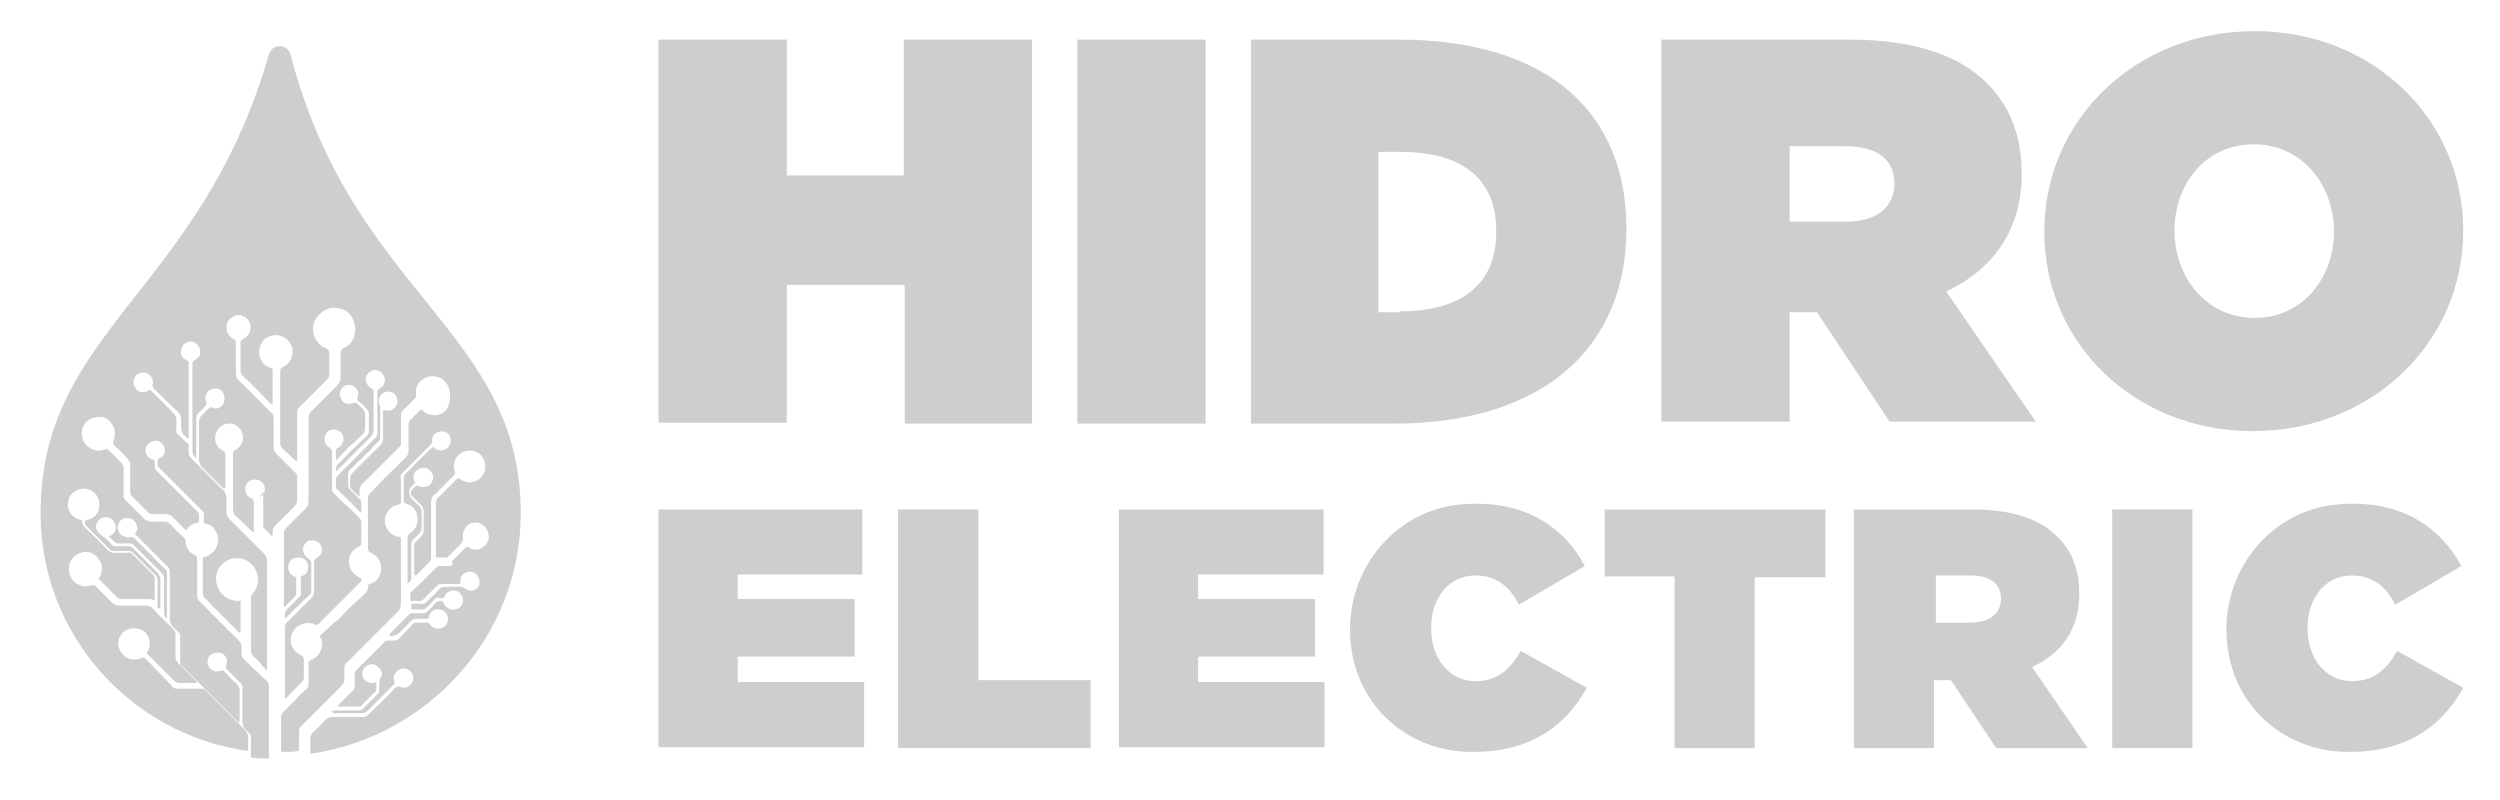 <?xml version="1.0" encoding="utf-8"?>
<!-- Generator: Adobe Illustrator 26.2.1, SVG Export Plug-In . SVG Version: 6.00 Build 0)  -->
<svg version="1.1" id="Capa_1" xmlns="http://www.w3.org/2000/svg" xmlns:xlink="http://www.w3.org/1999/xlink" x="0px" y="0px"
	 viewBox="0 0 265 84.8" style="enable-background:new 0 0 265 84.8;" xml:space="preserve">
<style type="text/css">
	.st0{fill:#CECECE;}
</style>
<g>
	<g>
		<g>
			<path class="st0" d="M69.8,4.2h13.6v14.4h12.4V4.2h13.6v40.7H95.9V30.2H83.4v14.6H69.8V4.2z"/>
			<path class="st0" d="M114.2,4.2h13.6v40.7h-13.6V4.2z"/>
			<path class="st0" d="M132.6,4.2h15.6c16.2,0,24.2,8,24.2,20v0.1c0,12-8.2,20.6-24.7,20.6h-15.1V4.2z M148.4,33
				c6.2,0,10.2-2.6,10.2-8.4v-0.1c0-5.9-4-8.4-10.2-8.4h-2.3v17H148.4z"/>
			<path class="st0" d="M176.1,4.2H196c7.2,0,11.8,1.8,14.6,4.6c2.4,2.4,3.7,5.5,3.7,9.6v0.1c0,5.9-3.1,10.1-8,12.4l9.5,13.8h-15.5
				l-7.7-11.6h-2.9v11.6h-13.6V4.2z M195.6,23.5c3.3,0,5.2-1.5,5.2-4v-0.1c0-2.6-2-3.9-5.2-3.9h-5.9v8H195.6z"/>
			<path class="st0" d="M216.7,24.6v-0.1c0-11.8,9.7-21.2,22.3-21.2c12.5,0,22.1,9.3,22.1,21.1v0.1c0,11.8-9.7,21.2-22.3,21.2
				C226.3,45.7,216.7,36.4,216.7,24.6z M247.4,24.6v-0.1c0-4.8-3.3-9.2-8.5-9.2c-5.2,0-8.4,4.3-8.4,9.1v0.1c0,4.8,3.3,9.2,8.5,9.2
				C244.1,33.7,247.4,29.4,247.4,24.6z"/>
		</g>
		<g>
			<path class="st0" d="M69.8,54h21.6v6.9H78.2v2.6h12.4v6.1H78.2v2.7h13.4v6.9H69.8V54z"/>
			<path class="st0" d="M95.2,54h8.5v18.1h11.9v7.2H95.2V54z"/>
			<path class="st0" d="M118.7,54h21.6v6.9H127v2.6h12.4v6.1H127v2.7h13.4v6.9h-21.8V54z"/>
			<path class="st0" d="M143.1,66.7L143.1,66.7c0-6.7,4.9-12.5,11.5-13.2c6.7-0.7,11.1,2.2,13.4,6.5l-7,4.1
				c-0.9-1.8-2.3-3.1-4.6-3.1c-2.9,0-4.7,2.5-4.7,5.5v0.1c0,3.3,2,5.6,4.7,5.6c2.4,0,3.7-1.3,4.8-3.2l7,3.9c-2.1,3.8-5.7,6.8-12,6.8
				C149.2,79.8,143.1,74.6,143.1,66.7z"/>
			<path class="st0" d="M177.5,61.1h-7.4V54h23.4v7.2H186v18.1h-8.5V61.1z"/>
			<path class="st0" d="M196.7,54H209c4.5,0,7.3,1.1,9.1,2.9c1.5,1.5,2.3,3.4,2.3,6V63c0,3.7-1.9,6.3-5,7.7l5.9,8.6h-9.7l-4.8-7.2
				h-1.8v7.2h-8.5V54z M208.8,66c2,0,3.3-0.9,3.3-2.5v-0.1c0-1.6-1.3-2.4-3.2-2.4h-3.7v5H208.8z"/>
			<path class="st0" d="M223.9,54h8.5v25.3h-8.5V54z"/>
			<path class="st0" d="M236,66.7L236,66.7c0-6.7,4.9-12.5,11.5-13.2c6.7-0.7,11.1,2.2,13.4,6.5l-7,4.1c-0.9-1.8-2.3-3.1-4.6-3.1
				c-2.9,0-4.7,2.5-4.7,5.5v0.1c0,3.3,2,5.6,4.7,5.6c2.4,0,3.7-1.3,4.8-3.2l7,3.9c-2.1,3.8-5.7,6.8-12,6.8
				C242.1,79.8,236,74.6,236,66.7z"/>
		</g>
	</g>
	<path class="st0" d="M55.2,54.4c0-19.4-17.8-23.2-24.4-48.6c-0.3-1.2-2-1.2-2.3,0C21.2,31,4.3,35,4.3,54.4c0,12.9,9.6,23.5,22,25.2
		c0-0.5,0-0.9,0-1.4c0-0.4-0.1-0.6-0.4-0.9c-1.3-1.3-2.6-2.6-3.9-3.9c-0.4-0.4-0.3-0.4-1-0.4c-0.7,0-1.4,0-2.2,0
		c-0.3,0-0.5-0.1-0.6-0.3c-0.7-0.8-1.5-1.5-2.2-2.3c-0.2-0.2-0.4-0.4-0.6-0.6c-0.1-0.1-0.2-0.1-0.3-0.1c-0.3,0.2-0.6,0.2-0.9,0.2
		c-0.7,0-1.2-0.4-1.5-1c-0.3-0.6-0.2-1.2,0.2-1.7c0.3-0.4,0.8-0.6,1.3-0.6c1.4,0,2,1.3,1.5,2.4c0,0,0,0.1-0.1,0.1
		c-0.1,0.1,0,0.1,0,0.2c0,0,0.1,0.1,0.1,0.1c0.9,0.9,1.8,1.8,2.7,2.7c0.2,0.2,0.4,0.3,0.6,0.3c0.5,0,1,0,1.5,0c0,0,0.1,0,0.1,0
		c0.1,0,0.2,0,0.3-0.1c-0.1-0.1-0.1-0.2-0.2-0.2c-0.6-0.6-1.2-1.2-1.8-1.8c-0.2-0.2-0.3-0.4-0.3-0.7c0-0.8,0-1.6,0-2.4
		c0-0.2-0.1-0.4-0.2-0.5c-0.8-0.8-1.6-1.5-2.3-2.3c-0.1-0.1-0.3-0.2-0.5-0.2c-1,0-2,0-3,0c-0.2,0-0.4-0.1-0.6-0.2
		c-0.6-0.6-1.2-1.2-1.8-1.8c-0.1-0.1-0.1-0.1-0.2-0.2C10,62,9.9,62,9.8,62c-0.3,0.1-0.7,0.2-1.1,0.1c-1.2-0.3-1.6-1.5-1.3-2.4
		c0.3-0.8,0.9-1.1,1.6-1.2c0.6,0,1.1,0.2,1.5,0.8c0.4,0.6,0.4,1.2,0.1,1.8c0,0,0,0.1-0.1,0.1c-0.1,0.1,0,0.2,0,0.2
		c0.1,0.1,0.2,0.2,0.4,0.4c0.5,0.5,1,1,1.5,1.5c0.1,0.1,0.3,0.2,0.4,0.2c1,0,1.9,0,2.9,0c0.2,0,0.4,0,0.6,0.1c0.1,0,0.1,0,0.1-0.1
		c0-0.1,0-0.1,0-0.2c0-0.7,0-1.3,0-2c0-0.2-0.1-0.3-0.2-0.4c-0.7-0.7-1.4-1.4-2.1-2.1c-0.2-0.2-0.4-0.3-0.6-0.2c-0.1,0-0.1,0-0.2,0
		c-0.4,0-0.8,0-1.2,0c-0.2,0-0.4-0.1-0.6-0.2c-0.8-0.9-1.7-1.7-2.5-2.5c-0.2-0.2-0.3-0.4-0.3-0.6c0-0.2,0-0.2-0.2-0.2
		c-0.7-0.2-1.2-0.7-1.3-1.4c-0.1-1,0.6-1.9,1.7-1.9c1,0,1.8,0.9,1.6,2c-0.1,0.7-0.5,1.1-1.2,1.3c-0.1,0-0.2,0-0.3,0.2
		c0,0.2,0,0.3,0.1,0.4c0.3,0.3,0.5,0.5,0.8,0.8c0.6,0.6,1.1,1.1,1.7,1.7c0.1,0.2,0.3,0.2,0.5,0.2c0.5,0,1.1,0,1.6,0
		c0.2,0,0.3,0.1,0.4,0.2c0.8,0.8,1.6,1.6,2.4,2.4c0.1,0.1,0.2,0.3,0.2,0.5c0,0.9,0,1.7,0,2.6c0,0.2,0,0.3,0.2,0.4c0,0,0.1,0,0.1,0.1
		c0,0,0-0.1,0-0.1c0-0.2,0-0.4,0-0.6c0-0.8,0-1.7,0-2.5c0-0.2-0.1-0.4-0.2-0.6c-0.9-0.9-1.8-1.8-2.7-2.7c-0.1-0.1-0.3-0.2-0.5-0.2
		c-0.4,0-0.8,0-1.3,0c-0.2,0-0.4-0.1-0.5-0.2c-0.2-0.3-0.5-0.5-0.7-0.7c-0.1-0.1-0.3-0.2-0.4-0.3c-0.6-0.4-0.7-1.1-0.2-1.6
		c0.3-0.3,0.9-0.4,1.3-0.1c0.4,0.3,0.6,0.8,0.4,1.3c-0.1,0.2-0.3,0.4-0.5,0.5c-0.2,0.1-0.2,0.1,0,0.2c0.1,0.1,0.3,0.3,0.4,0.4
		c0.1,0.1,0.3,0.2,0.4,0.2c0.4,0,0.9,0,1.3,0c0.2,0,0.3,0.1,0.4,0.2c1,1,2,2,3,3c0.1,0.1,0.2,0.3,0.2,0.5c0,1.2,0,2.5,0,3.7
		c0,0.2,0.1,0.4,0.2,0.5c0,0,0.1,0,0.1,0c0-0.1,0-0.1,0-0.2c0-0.3,0-0.6,0-0.9c0-0.7,0-1.5,0-2.2c0-0.5,0-1,0-1.5
		c0-0.2-0.1-0.3-0.2-0.4c-0.4-0.4-0.9-0.8-1.3-1.3c-0.5-0.5-1.1-1.1-1.6-1.6c-0.1-0.1-0.2-0.2-0.3-0.3c-0.1-0.1-0.3-0.2-0.5-0.2
		c-0.2,0.1-0.3,0.1-0.5,0c-0.6-0.1-0.9-0.7-0.8-1.2c0.1-0.5,0.5-0.8,1-0.8c0.4,0,0.9,0.3,1,0.8c0.1,0.2,0.1,0.5-0.1,0.7
		c-0.1,0.2-0.1,0.2,0.1,0.4c0.7,0.7,1.4,1.4,2.1,2.1c0.4,0.4,0.8,0.8,1.2,1.2c0.1,0.1,0.2,0.3,0.2,0.5c0,0.7,0,1.5,0,2.2
		c0,1,0,1.9,0,2.9c0,0.2,0.1,0.4,0.2,0.6c0.2,0.2,0.4,0.4,0.7,0.7c0.2,0.2,0.2,0.3,0.2,0.6c0,0.8,0,1.6,0,2.5c0,0.2,0,0.4,0.2,0.5
		c0.7,0.7,1.5,1.5,2.2,2.2c0.5,0.5,1,1,1.5,1.5c0.7,0.7,1.4,1.4,2.1,2.1c0.1,0.1,0.2,0.1,0.2,0.2c0.1-0.1,0.1-0.2,0.1-0.3
		c0-1,0-2.1,0-3.1c0-0.2-0.1-0.4-0.2-0.6c-0.5-0.4-0.9-0.9-1.4-1.4c-0.1-0.1-0.2-0.2-0.4-0.1c-0.5,0.2-0.9,0-1.2-0.3
		c-0.2-0.3-0.3-0.8-0.1-1.1c0.2-0.4,0.8-0.6,1.3-0.5c0.5,0.2,0.8,0.7,0.6,1.2c0,0.1,0,0.1,0,0.2c-0.1,0.2,0,0.3,0.1,0.4
		c0.5,0.5,1,1,1.4,1.4c0.2,0.2,0.2,0.3,0.2,0.5c0,1.2,0,2.5,0,3.7c0,0.3,0.1,0.5,0.3,0.7c0.1,0.1,0.3,0.3,0.4,0.4
		c0.2,0.2,0.3,0.3,0.2,0.6c0,0,0,0.1,0,0.1c0,0.6,0,1.3,0,1.9c0.6,0.1,1.3,0.1,1.9,0.1c0-2.5,0-5,0-7.5c0-0.2,0-0.4-0.1-0.6
		c0,0-0.1-0.1-0.1-0.1c-0.5-0.4-0.9-0.9-1.4-1.3c-0.3-0.3-0.7-0.7-1-1c-0.2-0.2-0.3-0.3-0.3-0.6c0-0.3,0-0.5,0-0.8
		c0-0.2-0.1-0.4-0.2-0.5c-1.2-1.2-2.3-2.3-3.5-3.5c-0.2-0.2-0.5-0.5-0.7-0.7c-0.2-0.2-0.3-0.4-0.3-0.7c0-1.3,0-2.5,0-3.8
		c0-0.3-0.1-0.4-0.3-0.5c-0.5-0.2-0.8-0.6-0.9-1.2c0-0.1,0-0.2,0-0.2c0-0.1-0.1-0.2-0.1-0.3c-0.5-0.5-1.1-1-1.6-1.6
		c-0.1-0.1-0.3-0.2-0.5-0.2c-0.5,0-1,0-1.5,0c-0.2,0-0.4-0.1-0.6-0.2c-0.7-0.7-1.4-1.4-2.1-2.1c-0.2-0.2-0.2-0.3-0.2-0.5
		c0-0.8,0-1.6,0-2.4c0-0.2,0-0.4,0-0.5c0-0.2-0.1-0.3-0.2-0.5c-0.5-0.5-0.9-0.9-1.4-1.4c-0.1-0.1-0.2-0.1-0.3-0.1
		c-0.6,0.3-1.2,0.2-1.8-0.2c-0.6-0.4-0.8-1.2-0.7-1.8c0.2-1,1.1-1.5,2.1-1.4c0.3,0,0.5,0.2,0.7,0.3c0.6,0.6,0.8,1.2,0.6,2
		c0,0,0,0.1,0,0.1c-0.2,0.3-0.1,0.5,0.1,0.7c0.5,0.4,0.9,0.9,1.3,1.3c0.2,0.2,0.3,0.4,0.3,0.7c0,0.9,0,1.9,0,2.8
		c0,0.3,0.1,0.5,0.3,0.6c0.4,0.4,0.8,0.8,1.2,1.2c0.1,0.1,0.3,0.3,0.4,0.4c0.1,0.1,0.3,0.2,0.4,0.2c0.5,0,1,0,1.5,0
		c0.2,0,0.4,0.1,0.6,0.2c0.4,0.4,0.9,0.9,1.3,1.3c0,0,0.1,0.1,0.1,0.1c0.1,0.1,0.1,0.1,0.2,0c0.2-0.3,0.5-0.5,0.8-0.6
		c0.1,0,0.2-0.1,0.3-0.1c0.1,0,0.2-0.1,0.2-0.2c0-0.2,0-0.4,0-0.6c0-0.2-0.1-0.3-0.2-0.4c-0.9-0.9-1.9-1.9-2.8-2.8
		c-0.5-0.5-1-1-1.5-1.5c-0.1-0.1-0.2-0.2-0.2-0.4c0-0.2,0-0.3,0-0.5c0-0.1,0-0.2-0.2-0.3c-0.1,0-0.3-0.1-0.4-0.2
		c-0.4-0.3-0.5-0.9-0.2-1.3c0.3-0.4,0.9-0.6,1.3-0.4c0.6,0.3,0.8,1.2,0.3,1.6c-0.1,0.1-0.1,0.1-0.2,0.1c-0.3,0.1-0.3,0.3-0.3,0.6
		c0,0.3,0.1,0.5,0.3,0.6c0.4,0.4,0.8,0.8,1.2,1.2c0.4,0.4,0.7,0.7,1.1,1.1c0.4,0.4,0.7,0.7,1.1,1.1c0.3,0.3,0.6,0.6,1,1
		c0.1,0.1,0.2,0.2,0.2,0.4c0,0.2,0,0.4,0,0.7c0,0.3,0,0.3,0.2,0.3c0.4,0.1,0.8,0.3,1,0.7c0.5,0.7,0.4,1.7-0.2,2.3
		c-0.2,0.2-0.5,0.4-0.8,0.5c-0.3,0.1-0.3,0.1-0.3,0.3c0,1.2,0,2.4,0,3.6c0,0.2,0.1,0.4,0.2,0.5c0.3,0.2,0.5,0.5,0.8,0.8
		c0.2,0.2,0.3,0.3,0.5,0.5c0.5,0.5,0.9,0.9,1.4,1.4c0.3,0.3,0.6,0.6,0.9,0.9c0,0,0.1,0,0.1,0.1c0,0,0-0.1,0.1-0.1c0,0,0-0.1,0-0.1
		c0-1,0-2,0-3c0,0,0-0.1,0-0.1c0-0.2,0-0.2-0.2-0.1c-0.4,0-0.9-0.1-1.2-0.3c-1-0.5-1.5-1.9-1-3c0.8-1.5,2.8-1.7,3.8-0.3
		c0.6,0.8,0.6,1.9,0,2.7c-0.1,0.1-0.1,0.1-0.2,0.2c0,0.1-0.1,0.2-0.1,0.3c0,0.1,0,0.1,0,0.2c0,1.8,0,3.6,0,5.4
		c0,0.3,0.1,0.5,0.3,0.7c0.4,0.3,0.7,0.7,1,1.1c0.1,0.1,0.2,0.2,0.3,0.3c0.1,0.1,0.1,0,0.1,0c0-0.1,0-0.1,0-0.2c0-1.9,0-3.8,0-5.7
		c0-1.4,0-2.9,0-4.3c0-0.5,0-1,0-1.4c0-0.3-0.1-0.5-0.3-0.7c-1.2-1.2-2.5-2.5-3.7-3.7c-0.2-0.2-0.3-0.4-0.3-0.7c0-0.5,0-1,0-1.6
		c0-0.2-0.1-0.4-0.2-0.6c-1.2-1.2-2.4-2.4-3.5-3.5c-0.2-0.2-0.3-0.4-0.3-0.6c0-0.3,0-0.5,0-0.8c0-0.1,0-0.2-0.1-0.2
		c-0.4-0.3-0.7-0.7-1.1-1c-0.1-0.1-0.1-0.2-0.1-0.3c0-0.4,0-0.8,0-1.2c0-0.2-0.1-0.4-0.2-0.6c-0.8-0.8-1.7-1.7-2.5-2.5
		c-0.1-0.1-0.2-0.1-0.3,0c-0.5,0.3-1,0.2-1.3-0.2c-0.4-0.5-0.3-1.3,0.3-1.6c0.6-0.3,1.3,0,1.5,0.7c0,0.1,0,0.2,0,0.4
		c-0.1,0.2,0,0.4,0.2,0.6c0.8,0.7,1.5,1.5,2.3,2.2c0.1,0.1,0.2,0.2,0.3,0.3c0.1,0.1,0.2,0.3,0.2,0.5c0,0.4,0,0.7,0,1.1
		c0,0.2,0.1,0.4,0.2,0.6c0.2,0.2,0.3,0.3,0.5,0.5c0,0,0.1,0,0.1,0c0,0,0-0.1,0-0.1c0-0.1,0-0.1,0-0.2c0-2.5,0-5,0-7.6
		c0,0,0-0.1,0-0.1c0-0.2,0-0.2-0.2-0.3c-0.4-0.2-0.7-0.5-0.6-1c0-0.6,0.5-1,1-1c0.4,0,0.7,0.2,0.9,0.6c0.2,0.4,0.2,0.8-0.1,1.1
		c-0.1,0.1-0.2,0.2-0.4,0.3c-0.2,0.1-0.2,0.2-0.2,0.4c0,0,0,0.1,0,0.1c0,3,0,6.1,0,9.1c0,0.3,0.1,0.5,0.3,0.7c0.1,0,0.1,0,0.1,0
		c0-0.1,0-0.1,0-0.2c0-1.3,0-2.7,0-4c0-0.2,0.1-0.4,0.2-0.5c0.3-0.2,0.5-0.5,0.8-0.8c0.1-0.1,0.1-0.2,0.1-0.4
		c-0.4-0.7,0.2-1.3,0.7-1.4c0.5-0.1,1,0.1,1.1,0.6c0.2,0.5,0.1,1-0.3,1.3c-0.3,0.2-0.6,0.3-0.9,0.1c-0.1-0.1-0.3,0-0.4,0.1
		c0,0-0.1,0.1-0.1,0.1c-0.2,0.2-0.4,0.4-0.6,0.6c-0.2,0.2-0.3,0.4-0.3,0.7c0,1.4,0,2.8,0,4.1c0,0.2,0.1,0.4,0.2,0.6
		c0.8,0.8,1.6,1.6,2.3,2.3c0.1,0.1,0.1,0.1,0.2,0.1c0-0.1,0.1-0.2,0.1-0.2c0-1.1,0-2.3,0-3.4c0-0.2-0.1-0.3-0.2-0.4
		c-0.6-0.3-0.9-0.7-0.9-1.4c0-0.6,0.5-1.4,1.3-1.5c0.8-0.1,1.4,0.4,1.6,1.1c0.2,0.6-0.1,1.3-0.6,1.6c-0.5,0.3-0.4,0.2-0.4,0.8
		c0,1.9,0,3.7,0,5.6c0,0.3,0.1,0.5,0.3,0.7c0.6,0.5,1.1,1.1,1.7,1.6c0,0,0.1,0.1,0.1,0.1c0.1,0,0.1,0,0.1-0.1c0-0.1,0-0.1,0-0.2
		c0-1,0-1.9,0-2.9c0-0.2-0.1-0.3-0.3-0.4c-0.4-0.2-0.6-0.5-0.6-1c0-0.4,0.2-0.7,0.6-0.9c0.5-0.2,1.1,0,1.4,0.5
		c0.2,0.5,0,1.1-0.5,1.3C28,52,27.9,52,27.9,52.2c0,1.2,0,2.4,0,3.6c0,0.1,0,0.2,0.1,0.2c0.3,0.3,0.5,0.5,0.8,0.8c0,0,0.1,0,0.1,0
		c0,0,0-0.1,0-0.1c0-0.1,0-0.2,0-0.3c0-0.3,0.1-0.5,0.3-0.7c0.7-0.7,1.3-1.3,2-2c0.2-0.2,0.3-0.5,0.3-0.8c0-0.6,0-1.2,0-1.8
		c0-0.2,0-0.4,0-0.6c0-0.2-0.1-0.3-0.2-0.4c-0.7-0.7-1.3-1.3-2-2c-0.2-0.2-0.3-0.4-0.3-0.7c0-1,0-2.1,0-3.1c0-0.3-0.1-0.5-0.3-0.6
		c-1.1-1.1-2.3-2.3-3.4-3.4c-0.2-0.2-0.3-0.4-0.3-0.8c0-1.1,0-2.1,0-3.2c0-0.2-0.1-0.3-0.3-0.4c-0.7-0.4-0.8-1.1-0.6-1.7
		c0.2-0.5,0.9-0.9,1.4-0.8c0.2,0.1,0.4,0.1,0.6,0.3c0.7,0.6,0.6,1.8-0.3,2.2c-0.3,0.2-0.3,0.1-0.3,0.5c0,1,0,1.9,0,2.9
		c0,0.3,0.1,0.4,0.3,0.6c1,0.9,1.9,1.9,2.8,2.8c0,0,0.1,0.1,0.1,0.1c0.1,0,0.1,0.1,0.2,0.1c0-0.1,0-0.1,0-0.2c0-1.1,0-2.3,0-3.4
		c0-0.2,0-0.2-0.2-0.3c-0.4-0.1-0.8-0.4-1-0.8c-0.6-1,0-2.3,1-2.6c1.1-0.3,2.1,0.4,2.3,1.4c0.1,0.8-0.3,1.6-1,1.9
		c-0.2,0.1-0.3,0.2-0.3,0.4c0,2.6,0,5.1,0,7.7c0,0.2,0.1,0.4,0.2,0.5c0.5,0.4,0.9,0.9,1.4,1.3c0,0,0.1,0,0.1,0.1
		c0,0,0.1-0.1,0.1-0.1c0-0.4,0-0.7,0-1.1c0-1.2,0-2.4,0-3.7c0,0,0-0.1,0-0.1c0-0.4,0.1-0.7,0.4-0.9c0.9-0.9,1.8-1.8,2.7-2.7
		c0.2-0.2,0.3-0.3,0.3-0.6c0-0.7,0-1.5,0-2.2c0,0,0-0.1,0-0.1c0-0.2-0.1-0.3-0.2-0.4c-0.2-0.1-0.4-0.2-0.6-0.3
		c-0.5-0.4-0.8-0.9-0.9-1.5c-0.1-0.7,0.1-1.4,0.7-1.9c0.6-0.6,1.3-0.8,2.1-0.6c0.9,0.2,1.4,0.8,1.6,1.7c0.2,1.1-0.2,2.1-1.2,2.5
		c-0.2,0.1-0.3,0.3-0.3,0.5c0,0.9,0,1.7,0,2.6c0,0.4-0.1,0.6-0.4,0.9c-0.9,0.9-1.8,1.8-2.7,2.7c-0.2,0.2-0.3,0.4-0.3,0.7
		c0,3,0,6,0,8.9c0,0.3-0.1,0.6-0.4,0.8c-0.7,0.7-1.3,1.3-2,2c-0.2,0.2-0.2,0.3-0.2,0.5c0,2.5,0,5.1,0,7.6c0,0.1,0,0.2,0,0.3
		c0.1-0.1,0.2-0.1,0.2-0.2c0.3-0.3,0.6-0.6,0.9-0.9c0.1-0.1,0.2-0.3,0.2-0.4c0-0.4,0-0.7,0-1.1c0-0.1,0-0.2,0-0.3
		c0-0.2,0-0.3-0.2-0.4c-0.2-0.1-0.4-0.2-0.5-0.4c-0.2-0.4-0.2-0.7,0-1.1c0.2-0.4,0.5-0.5,1-0.5c0.8,0,1.2,0.9,0.8,1.6
		c-0.1,0.2-0.3,0.3-0.4,0.3c-0.2,0.1-0.3,0.2-0.2,0.4c0,0.5,0,1,0,1.5c0,0.2-0.1,0.3-0.2,0.4c-0.4,0.4-0.8,0.8-1.2,1.2
		c-0.2,0.2-0.3,0.4-0.3,0.7c0,0.1,0,0.2,0,0.3c0,0,0,0,0,0c0,0,0,0,0,0c0,0,0,0,0,0c0,0,0.1,0,0.1,0c0.3-0.3,0.6-0.6,0.9-0.9
		c0.5-0.5,1-1,1.6-1.5c0.2-0.2,0.2-0.3,0.2-0.5c0-1,0-1.9,0-2.9c0-0.2-0.1-0.4-0.3-0.5c-0.4-0.2-0.5-0.5-0.6-0.9
		c0-0.4,0.3-0.9,0.7-1c0.7-0.1,1.2,0.2,1.3,0.8c0.1,0.4-0.1,0.8-0.5,1c0,0-0.1,0-0.1,0.1c-0.1,0.1-0.2,0.1-0.2,0.3
		c0,0.1,0,0.1,0,0.2c0,1,0,2,0,3c0,0.2-0.1,0.4-0.2,0.6c-0.9,0.9-1.8,1.8-2.7,2.7c-0.2,0.2-0.2,0.4-0.2,0.6c0,2.4,0,4.8,0,7.2
		c0,0.1,0,0.2,0,0.3c0.1-0.1,0.2-0.1,0.2-0.2c0.5-0.5,1-1,1.6-1.6c0.1-0.1,0.2-0.3,0.2-0.4c0-0.7,0-1.3,0-2c0-0.2-0.1-0.3-0.2-0.4
		c-0.5-0.2-0.9-0.6-1.1-1.1c-0.3-1,0.2-2,1.3-2.3c0.4-0.1,0.8-0.1,1.2,0.1c0.2,0.1,0.2,0.1,0.4-0.1c1.4-1.4,2.8-2.8,4.3-4.3
		c0.1-0.1,0.2-0.1,0.2-0.2c0.1-0.1,0-0.2-0.1-0.3c-0.1-0.1-0.2-0.1-0.3-0.2c-1-0.6-1.2-1.9-0.5-2.7c0.2-0.2,0.4-0.4,0.7-0.5
		c0.2-0.1,0.2-0.1,0.2-0.3c0-0.7,0-1.5,0-2.2c0-0.2-0.1-0.4-0.2-0.5c-0.6-0.6-1.2-1.2-1.8-1.7c-0.3-0.3-0.6-0.6-0.9-0.9
		c-0.2-0.2-0.2-0.3-0.2-0.6c0-1.1,0-2.2,0-3.4c0-0.1,0-0.2,0-0.4c0-0.2-0.1-0.3-0.2-0.4c-0.6-0.3-0.8-1-0.4-1.6
		c0.2-0.3,0.7-0.5,1.1-0.3c0.4,0.1,0.7,0.5,0.7,0.8c0.1,0.4-0.2,0.9-0.6,1.1c-0.1,0-0.2,0.1-0.2,0.3c0,0.3,0,0.6,0,0.9
		c0,0,0,0.1,0,0.1c0,0,0,0,0,0c0,0,0,0,0,0c0,0,0.1,0,0.1-0.1c0.2-0.2,0.4-0.4,0.5-0.5c0.4-0.4,0.7-0.8,1.1-1.1
		c0.4-0.3,0.7-0.7,1.1-1c0.2-0.2,0.3-0.4,0.3-0.7c0-0.5,0-1,0-1.5c0-0.2-0.1-0.4-0.2-0.5c-0.2-0.2-0.4-0.4-0.6-0.6
		c-0.1-0.1-0.2-0.1-0.4-0.1c-0.2,0.1-0.5,0.1-0.7,0.1c-0.7-0.1-1-1.1-0.6-1.6c0.3-0.4,0.8-0.5,1.2-0.3c0.4,0.2,0.7,0.7,0.5,1.2
		c-0.1,0.2,0,0.4,0.2,0.5c0.3,0.2,0.5,0.5,0.8,0.8c0.1,0.1,0.2,0.3,0.2,0.4c0,0.6,0,1.3,0,1.9c0,0.2-0.1,0.4-0.2,0.5
		c-0.6,0.5-1.1,1.1-1.7,1.6c-0.5,0.5-0.9,1-1.4,1.4c-0.2,0.2-0.2,0.5-0.2,0.7c0,0,0.1,0,0.1,0c0.1,0,0.1-0.1,0.1-0.1
		c1.2-1.2,2.3-2.3,3.5-3.5c0.2-0.2,0.3-0.4,0.3-0.6c0-1.4,0-2.7,0-4.1c0,0,0-0.1,0-0.1c0-0.2-0.1-0.2-0.2-0.3
		c-0.2-0.1-0.4-0.3-0.5-0.5c-0.2-0.3-0.2-0.8,0.1-1.1c0.3-0.3,0.7-0.5,1.1-0.3c0.4,0.1,0.6,0.5,0.7,0.9c0,0.5-0.2,0.8-0.6,1
		c-0.2,0.1-0.2,0.2-0.2,0.4c0,1.4,0,2.8,0,4.2c0,0.1,0,0.2,0,0.2c0,0.2-0.1,0.3-0.2,0.4c-1,1-1.9,1.9-2.9,2.9
		c-0.4,0.4-0.7,0.7-1.1,1.1c-0.1,0.1-0.2,0.3-0.2,0.5c0,0.2,0,0.4,0,0.6c0,0.2,0,0.3,0.2,0.4c0.8,0.8,1.5,1.5,2.3,2.3
		c0,0,0.1,0.1,0.1,0.1c0.1,0,0.1,0,0.1-0.1c0-0.1,0-0.1,0-0.2c0-0.2,0-0.5,0-0.7c0-0.2-0.1-0.3-0.2-0.4c-0.3-0.3-0.7-0.7-1-1
		c-0.2-0.2-0.2-0.4-0.2-0.6c0-0.3,0-0.6,0-0.9c0-0.2,0-0.4,0.2-0.6c1-1,2-1.9,2.9-2.9c0,0,0.1-0.1,0.1-0.1c0.2-0.1,0.2-0.3,0.2-0.5
		c0-1,0-2.1,0-3.1c0-0.1,0-0.2-0.1-0.3c-0.2-0.7,0.2-1.3,0.9-1.4c0.5,0,0.9,0.3,1,0.8c0.2,0.7-0.5,1.4-1.2,1.2c-0.1,0-0.2,0-0.2,0
		c0,0-0.1,0-0.1,0c0,0.1,0,0.1,0,0.2c0,0.1,0,0.1,0,0.2c0,0.9,0,1.8,0,2.6c0,0.2-0.1,0.4-0.2,0.6c-0.7,0.7-1.4,1.4-2.2,2.2
		c-0.3,0.3-0.5,0.5-0.8,0.8c-0.2,0.2-0.3,0.4-0.3,0.7c0,0.2,0,0.5,0,0.7c0,0.1,0,0.2,0.1,0.3c0.3,0.3,0.5,0.5,0.8,0.8
		c0,0,0.1,0,0.1,0c0,0,0,0,0,0c0,0,0,0,0,0c0,0,0-0.1,0-0.1c0-0.2,0-0.3,0-0.5c0-0.2,0.1-0.4,0.2-0.6c0.9-0.9,1.7-1.7,2.6-2.6
		c0.5-0.5,0.9-0.9,1.4-1.4c0.2-0.1,0.2-0.3,0.2-0.5c0-0.9,0-1.9,0-2.8c0-0.3,0.1-0.5,0.3-0.7c0.4-0.4,0.8-0.7,1.1-1.1
		c0.2-0.1,0.2-0.3,0.2-0.5c-0.1-0.6,0.1-1.1,0.6-1.5c1-0.8,2.5-0.4,2.9,0.9C48,43,47.2,44,46.1,44c-0.5,0-1-0.1-1.3-0.5
		c-0.1-0.1-0.1-0.1-0.3,0c-0.3,0.3-0.6,0.6-1,1c-0.1,0.1-0.2,0.3-0.2,0.5c0,0.9,0,1.9,0,2.8c0,0.3-0.1,0.5-0.3,0.7
		c-1.1,1.1-2.3,2.2-3.4,3.4c-0.2,0.2-0.3,0.3-0.5,0.5C39.1,52.5,39,52.7,39,53c0,1.7,0,3.4,0,5.1c0,0.2,0.1,0.4,0.3,0.5
		c1.2,0.5,1.4,1.9,0.7,2.8c-0.2,0.3-0.5,0.4-0.8,0.5C39,62,39,62,39,62.3c0,0.2-0.1,0.4-0.2,0.5c-0.4,0.4-0.8,0.8-1.3,1.2
		c-0.4,0.4-0.7,0.7-1.1,1.1c-0.3,0.4-0.7,0.7-1.1,1c-0.4,0.4-0.8,0.8-1.2,1.1c0,0-0.1,0.1-0.1,0.1c-0.1,0.1-0.1,0.2,0,0.3
		c0.1,0.1,0.1,0.3,0.1,0.4c0.2,0.7-0.3,1.6-1,1.9c-0.4,0.2-0.4,0.1-0.4,0.6c0,0.7,0,1.3,0,2c0,0.3-0.1,0.5-0.3,0.6
		c-0.3,0.3-0.7,0.6-1,1c-0.5,0.5-0.9,0.9-1.4,1.4c-0.1,0.1-0.2,0.2-0.2,0.4c0,0.2,0,0.3,0,0.5c0,1.1,0,2.2,0,3.3
		c0.6,0,1.3,0,1.9-0.1c0-0.7,0-1.4,0-2.1c0-0.3,0.1-0.4,0.3-0.6c1.4-1.4,2.8-2.8,4.2-4.2c0.2-0.2,0.3-0.4,0.3-0.7c0-0.4,0-0.8,0-1.2
		c0-0.3,0.1-0.5,0.3-0.6c0.8-0.8,1.6-1.6,2.4-2.4c1-1,2-2,3-3c0.2-0.2,0.3-0.5,0.3-0.8c0-2.2,0-4.4,0-6.6c0-0.1,0-0.2,0-0.3
		c0-0.1,0-0.2-0.2-0.2c-0.1,0-0.3,0-0.4-0.1c-0.6-0.2-1.1-0.9-1.1-1.5c0-0.3,0-0.6,0.2-0.9c0.3-0.5,0.7-0.8,1.2-0.9
		c0.3-0.1,0.3-0.1,0.3-0.4c0,0,0-0.1,0-0.1c0-0.6,0-1.2,0-1.9c0-0.1,0-0.2,0-0.3c-0.1-0.3,0-0.6,0.3-0.8c0.8-0.8,1.5-1.5,2.3-2.3
		c0.2-0.2,0.3-0.3,0.5-0.5c0.1-0.1,0.2-0.3,0.2-0.4c0-0.3,0-0.5,0.2-0.7c0.3-0.4,1-0.5,1.4-0.2c0.4,0.3,0.5,0.9,0.2,1.4
		c-0.3,0.4-0.9,0.6-1.4,0.3c-0.1-0.1-0.2-0.2-0.3-0.2c-0.1,0-0.2,0.2-0.3,0.2c-0.5,0.5-0.9,0.9-1.4,1.4c-0.4,0.4-0.7,0.7-1.1,1.1
		c-0.2,0.2-0.3,0.4-0.3,0.6c0,0.8,0,1.6,0,2.3c0,0.3,0,0.3,0.3,0.4c0.6,0.2,1,0.6,1.1,1.2c0.2,0.8-0.1,1.5-0.7,1.9
		c-0.2,0.1-0.3,0.3-0.3,0.6c0,1.3,0,2.5,0,3.8c0,0.3,0,0.5,0,0.8c0,0,0,0.1,0,0.1c0,0,0.1,0,0.1,0c0.1-0.1,0.2-0.2,0.2-0.2
		c0-0.1,0.1-0.1,0.1-0.2c0-1,0-2,0-3c0-0.3,0-0.5,0-0.8c0-0.2,0.1-0.3,0.2-0.4c0.2-0.2,0.4-0.4,0.7-0.7c0.1-0.1,0.2-0.3,0.2-0.4
		c0-0.6,0-1.3,0-1.9c0-0.2-0.1-0.4-0.2-0.5c-0.3-0.3-0.6-0.6-0.9-0.9c-0.1-0.1-0.2-0.3-0.2-0.4c0-0.6-0.1-0.5,0.4-1
		c0.2-0.2,0.2-0.3,0.1-0.5c-0.3-0.6,0.3-1.4,1.2-1.3c0.5,0.1,0.9,0.7,0.8,1.2c-0.2,0.7-0.7,0.9-1.3,0.8c-0.1,0-0.2-0.1-0.3-0.1
		c-0.1,0-0.1,0-0.2,0c-0.1,0.1-0.3,0.2-0.4,0.4c-0.2,0.2-0.2,0.5,0,0.7c0.3,0.3,0.5,0.5,0.8,0.8c0,0,0.1,0.1,0.1,0.1
		c0.2,0.2,0.3,0.4,0.3,0.7c0,0.7,0,1.4,0,2.1c0,0.2-0.1,0.4-0.2,0.5c-0.2,0.2-0.4,0.4-0.6,0.6c-0.1,0.1-0.2,0.2-0.2,0.4c0,1,0,2,0,3
		c0,0,0,0.1,0,0.1c0,0,0,0.1,0.1,0.1c0,0,0.1,0,0.1,0c0.1-0.1,0.1-0.1,0.2-0.2c0.4-0.4,0.8-0.8,1.2-1.2c0.1-0.1,0.2-0.3,0.2-0.5
		c0-1,0-2,0-3c0-1,0-1.9,0-2.9c0-0.3,0.1-0.6,0.4-0.8c0.2-0.1,0.3-0.3,0.5-0.5c0.5-0.5,1-1,1.5-1.5c0.1-0.1,0.2-0.3,0.1-0.5
		c-0.3-0.9,0.2-1.7,0.9-2c1-0.4,2.1,0.1,2.3,1.2c0.3,1.4-1,2.2-1.9,2c-0.3-0.1-0.5-0.1-0.7-0.3c-0.2-0.2-0.2-0.1-0.4,0
		c-0.4,0.4-0.8,0.8-1.3,1.3c-0.2,0.2-0.5,0.5-0.7,0.7c-0.1,0.1-0.2,0.3-0.2,0.4c0,1.9,0,3.8,0,5.7c0,0,0,0.1,0,0.1
		c0,0.1,0,0.1,0.1,0.1c0.3,0,0.6,0,1,0c0.1,0,0.2-0.1,0.3-0.2c0.4-0.4,0.9-0.9,1.3-1.3c0.1-0.1,0.2-0.3,0.2-0.5
		c-0.2-0.8,0.4-1.7,1.2-1.7c0.8-0.1,1.4,0.6,1.5,1.3c0.1,0.7-0.4,1.3-1,1.5c-0.4,0.1-0.8,0.1-1.1-0.2c-0.2-0.1-0.2-0.1-0.4,0.1
		c-0.5,0.5-0.9,0.9-1.4,1.4C48.1,60,47.8,60,47.5,60c-0.3,0-0.6,0-1,0c-0.1,0-0.2,0.1-0.2,0.1c-0.3,0.3-0.6,0.6-0.9,0.9
		c-0.2,0.2-0.4,0.4-0.6,0.6c-0.4,0.4-0.8,0.8-1.2,1.1c-0.1,0.1-0.2,0.3-0.1,0.5c0,0.1,0,0.2,0,0.3c0,0.2,0,0.2,0.2,0.2
		c0.3,0,0.5,0,0.8,0c0.2,0,0.3-0.1,0.4-0.2c0.5-0.5,0.9-0.9,1.4-1.4c0.2-0.2,0.3-0.2,0.6-0.2c0.5,0,1,0,1.6,0c0.3,0,0.3,0,0.3-0.3
		c0-0.4,0.2-0.8,0.6-0.9c0.4-0.2,0.8-0.1,1.1,0.2c0.3,0.3,0.4,0.7,0.3,1.1c-0.2,0.6-1,0.8-1.5,0.4c-0.2-0.2-0.5-0.2-0.8-0.2
		c-0.4,0-0.8,0-1.3,0c-0.3,0-0.5,0.1-0.7,0.3c-0.4,0.5-0.9,0.9-1.3,1.3c-0.1,0.2-0.3,0.2-0.5,0.2c-0.3,0-0.6,0-0.9,0
		c-0.2,0-0.2,0-0.2,0.2c0,0.1,0,0.1,0,0.2c0,0.2,0,0.2,0.2,0.2c0.3,0,0.7,0,1,0c0.2,0,0.3-0.1,0.4-0.2c0.3-0.3,0.6-0.5,0.8-0.8
		c0.2-0.2,0.3-0.3,0.6-0.2c0,0,0,0,0,0c0.4,0,0.4,0.1,0.6-0.3c0.2-0.4,0.6-0.5,1-0.5c0.4,0,0.6,0.3,0.8,0.6c0.2,0.5,0,1-0.3,1.2
		c-0.4,0.3-0.9,0.3-1.3,0c-0.2-0.1-0.3-0.3-0.4-0.5c0-0.1-0.1-0.2-0.2-0.2c-0.3,0-0.6,0.1-0.8,0.4c-0.2,0.3-0.5,0.5-0.8,0.8
		C45.1,65,45,65,44.8,65c-0.4,0-0.7,0-1.1,0c-0.2,0-0.3,0.1-0.4,0.2c-0.6,0.6-1.2,1.2-1.9,1.9c0,0,0,0-0.1,0.1c0,0,0,0,0,0.1
		s0,0,0,0.1c0,0,0,0,0,0c0,0,0,0,0.1,0c0.3,0.1,0.6-0.1,0.9-0.3c0.4-0.4,0.9-0.9,1.3-1.3c0.1-0.1,0.3-0.2,0.4-0.2c0.4,0,0.7,0,1.1,0
		c0.3,0,0.3,0,0.4-0.3c0.1-0.5,0.6-0.8,1-0.7c0.5,0,0.9,0.4,1,0.9c0,0.6-0.3,1-0.8,1.1c-0.4,0.1-0.8,0-1.1-0.4
		c-0.1-0.2-0.3-0.2-0.5-0.2c-0.3,0-0.7,0-1,0c-0.2,0-0.3,0.1-0.4,0.2c-0.4,0.5-0.9,0.9-1.3,1.4c-0.2,0.2-0.4,0.3-0.6,0.3
		c-0.2,0-0.5,0-0.7,0c-0.1,0-0.2,0-0.3,0.1c-1,1-2,2-3,3c-0.1,0.1-0.2,0.2-0.2,0.4c0,0.4,0,0.9,0,1.3c0,0.3-0.1,0.5-0.3,0.6
		c-0.4,0.4-0.9,0.9-1.3,1.3c-0.1,0.1-0.1,0.2-0.2,0.3c0.1,0.1,0.2,0,0.3,0c0.6,0,1.2,0,1.8,0c0.2,0,0.4,0,0.5-0.2
		c0.2-0.2,0.4-0.4,0.6-0.6c0.2-0.2,0.5-0.5,0.7-0.7c0.2-0.1,0.2-0.3,0.2-0.5c0-0.1,0-0.2,0-0.3c0-0.3,0-0.3-0.3-0.2
		c-0.2,0-0.4,0-0.6-0.1c-0.4-0.2-0.6-0.5-0.6-0.9c0-0.4,0.2-0.7,0.6-0.9c0.4-0.2,0.8-0.1,1.2,0.3c0.3,0.3,0.4,0.8,0.1,1.1
		c-0.1,0.2-0.1,0.3-0.1,0.5c0,0.3,0,0.6,0,0.8c0,0.2-0.1,0.3-0.2,0.4c-0.5,0.5-1,1-1.5,1.5c-0.2,0.2-0.3,0.2-0.5,0.2
		c-0.8,0-1.6,0-2.4,0c-0.2,0-0.3,0-0.4,0.1c0,0,0,0.1,0,0.1c0,0,0.1,0,0.1,0.1c0.1,0,0.1,0,0.2,0c1,0,1.9,0,2.9,0
		c0.2,0,0.4-0.1,0.5-0.2c0.8-0.8,1.7-1.7,2.5-2.5c0.1-0.1,0.2-0.2,0.3-0.3c0.1-0.1,0.2-0.3,0.1-0.4c-0.1-0.3-0.1-0.6,0.1-0.8
		c0.2-0.4,0.6-0.6,1.1-0.5c0.5,0.1,0.8,0.5,0.8,0.9c0,0.8-0.7,1.3-1.4,1c-0.2-0.1-0.3,0-0.5,0.1c-0.9,1-1.9,1.9-2.9,2.9
		c-0.1,0.1-0.3,0.2-0.4,0.2c-1.1,0-2.3,0-3.4,0c-0.3,0-0.5,0.1-0.7,0.3c-0.4,0.4-0.8,0.9-1.3,1.3c-0.2,0.2-0.3,0.4-0.3,0.6
		c0,0.6,0,1.1,0,1.7C45.4,78.1,55.2,67.4,55.2,54.4z"/>
</g>
</svg>
